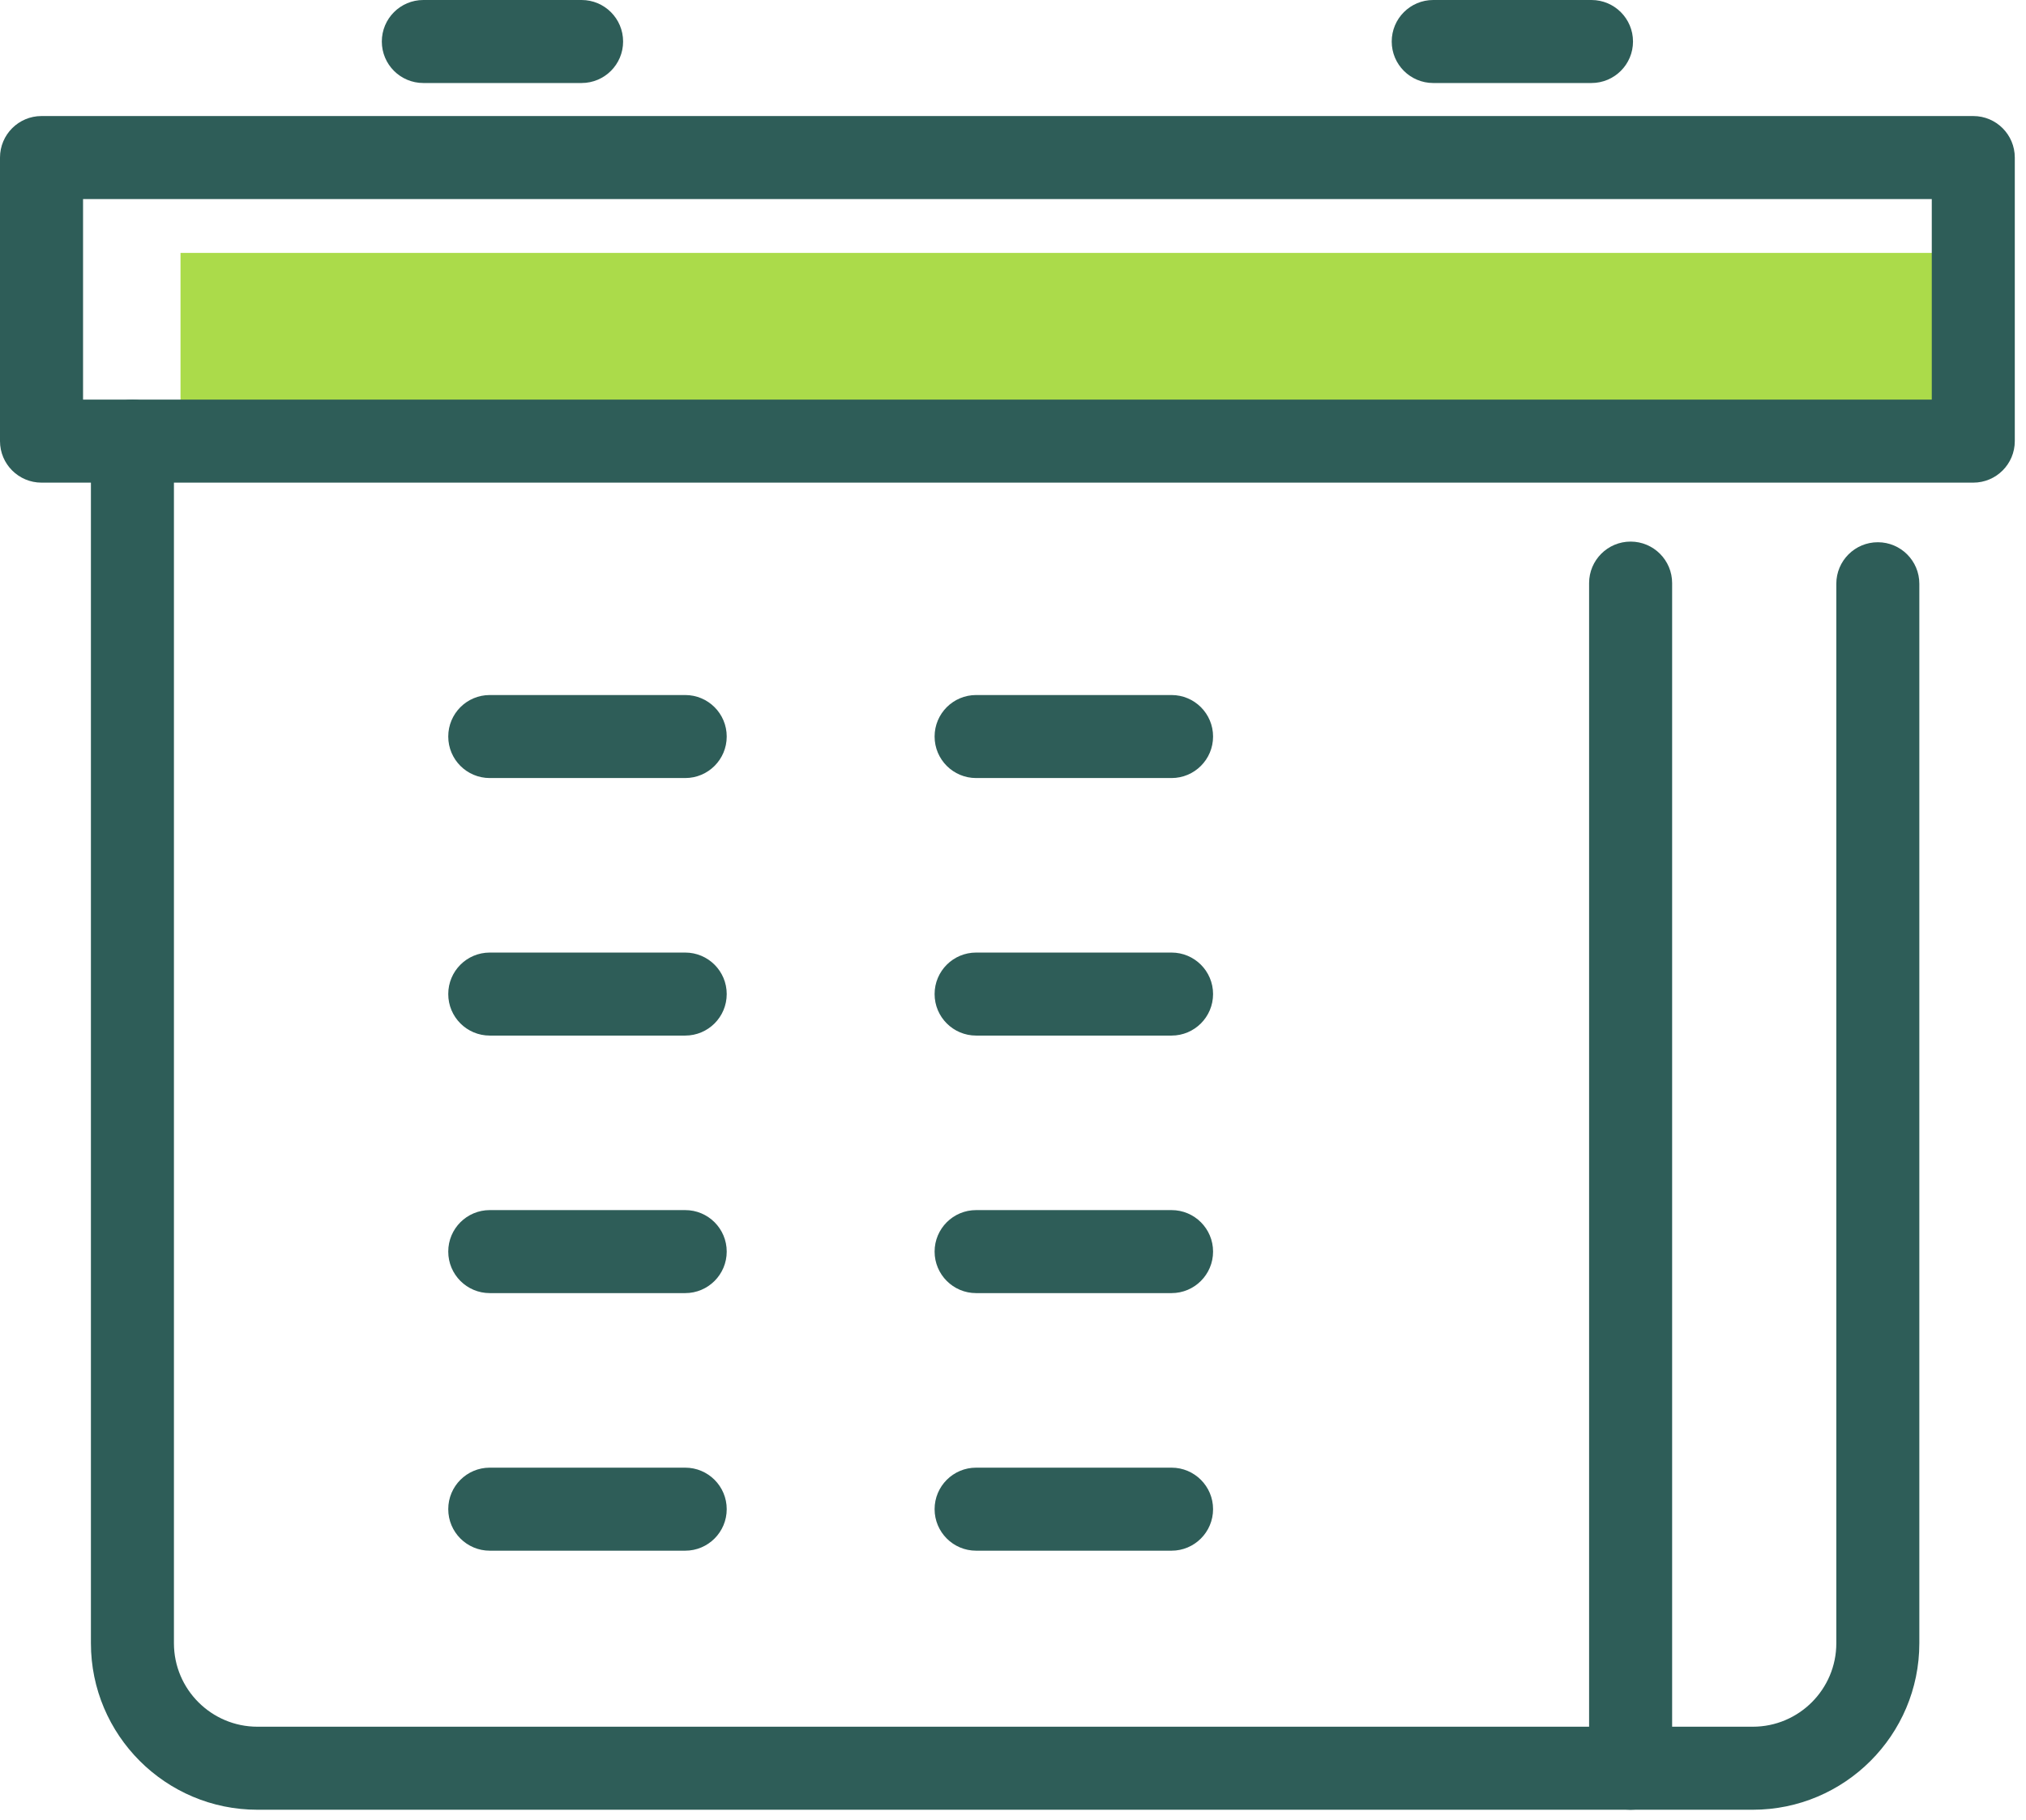 <?xml version="1.0" encoding="UTF-8"?> <svg xmlns="http://www.w3.org/2000/svg" width="128" height="115" viewBox="0 0 128 115" fill="none"> <path d="M124.669 27.871H11.405V15.98H124.669V27.871Z" fill="#ABDB4A"></path> <path d="M5.247 25.249H122.047V12.577H5.247V25.249ZM124.669 30.495H2.623C1.175 30.495 0 29.321 0 27.872V9.956C0 8.507 1.175 7.332 2.623 7.332H124.669C126.119 7.332 127.292 8.507 127.292 9.956V27.872C127.292 29.321 126.119 30.495 124.669 30.495Z" fill="#2E5D58"></path> <path d="M110.741 114.347H16.264C10.463 114.347 5.744 109.628 5.744 103.827V27.872C5.744 26.423 6.919 25.249 8.367 25.249C9.816 25.249 10.989 26.423 10.989 27.872V103.827C10.989 106.735 13.356 109.101 16.264 109.101H110.741C113.651 109.101 116.016 106.735 116.016 103.827V36.884C116.016 35.436 117.189 34.261 118.639 34.261C120.088 34.261 121.261 35.436 121.261 36.884V103.827C121.261 109.628 116.543 114.347 110.741 114.347Z" fill="#2E5D58"></path> <path d="M43.291 49.16H30.942C29.494 49.16 28.32 47.987 28.32 46.537C28.32 45.088 29.494 43.915 30.942 43.915H43.291C44.74 43.915 45.913 45.088 45.913 46.537C45.913 47.987 44.74 49.16 43.291 49.16Z" fill="#2E5D58"></path> <path d="M43.291 65.432H30.942C29.494 65.432 28.32 64.259 28.32 62.809C28.32 61.36 29.494 60.187 30.942 60.187H43.291C44.74 60.187 45.913 61.36 45.913 62.809C45.913 64.259 44.74 65.432 43.291 65.432Z" fill="#2E5D58"></path> <path d="M43.291 81.704H30.942C29.494 81.704 28.32 80.529 28.32 79.081C28.32 77.632 29.494 76.459 30.942 76.459H43.291C44.74 76.459 45.913 77.632 45.913 79.081C45.913 80.529 44.74 81.704 43.291 81.704Z" fill="#2E5D58"></path> <path d="M43.291 97.979H30.942C29.494 97.979 28.32 96.804 28.32 95.355C28.32 93.908 29.494 92.733 30.942 92.733H43.291C44.74 92.733 45.913 93.908 45.913 95.355C45.913 96.804 44.74 97.979 43.291 97.979Z" fill="#2E5D58"></path> <path d="M74.017 49.16H61.669C60.221 49.16 59.047 47.987 59.047 46.537C59.047 45.088 60.221 43.915 61.669 43.915H74.017C75.465 43.915 76.64 45.088 76.64 46.537C76.64 47.987 75.465 49.16 74.017 49.16Z" fill="#2E5D58"></path> <path d="M74.017 65.432H61.669C60.221 65.432 59.047 64.259 59.047 62.809C59.047 61.36 60.221 60.187 61.669 60.187H74.017C75.465 60.187 76.64 61.36 76.64 62.809C76.64 64.259 75.465 65.432 74.017 65.432Z" fill="#2E5D58"></path> <path d="M74.017 81.704H61.669C60.221 81.704 59.047 80.529 59.047 79.081C59.047 77.632 60.221 76.459 61.669 76.459H74.017C75.465 76.459 76.64 77.632 76.64 79.081C76.64 80.529 75.465 81.704 74.017 81.704Z" fill="#2E5D58"></path> <path d="M74.017 97.979H61.669C60.221 97.979 59.047 96.804 59.047 95.355C59.047 93.908 60.221 92.733 61.669 92.733H74.017C75.465 92.733 76.64 93.908 76.64 95.355C76.64 96.804 75.465 97.979 74.017 97.979Z" fill="#2E5D58"></path> <path d="M36.744 5.245H26.745C25.296 5.245 24.123 4.072 24.123 2.624C24.123 1.175 25.296 0 26.745 0H36.744C38.193 0 39.367 1.175 39.367 2.624C39.367 4.072 38.193 5.245 36.744 5.245Z" fill="#2E5D58"></path> <path d="M100.547 5.245H90.549C89.1 5.245 87.927 4.072 87.927 2.624C87.927 1.175 89.1 0 90.549 0H100.547C101.996 0 103.171 1.175 103.171 2.624C103.171 4.072 101.996 5.245 100.547 5.245Z" fill="#2E5D58"></path> <path d="M103.019 114.347C101.571 114.347 100.397 113.173 100.397 111.724V36.844C100.397 35.395 101.571 34.22 103.019 34.22C104.468 34.22 105.643 35.395 105.643 36.844V111.724C105.643 113.173 104.468 114.347 103.019 114.347Z" fill="#2E5D58"></path> </svg> 